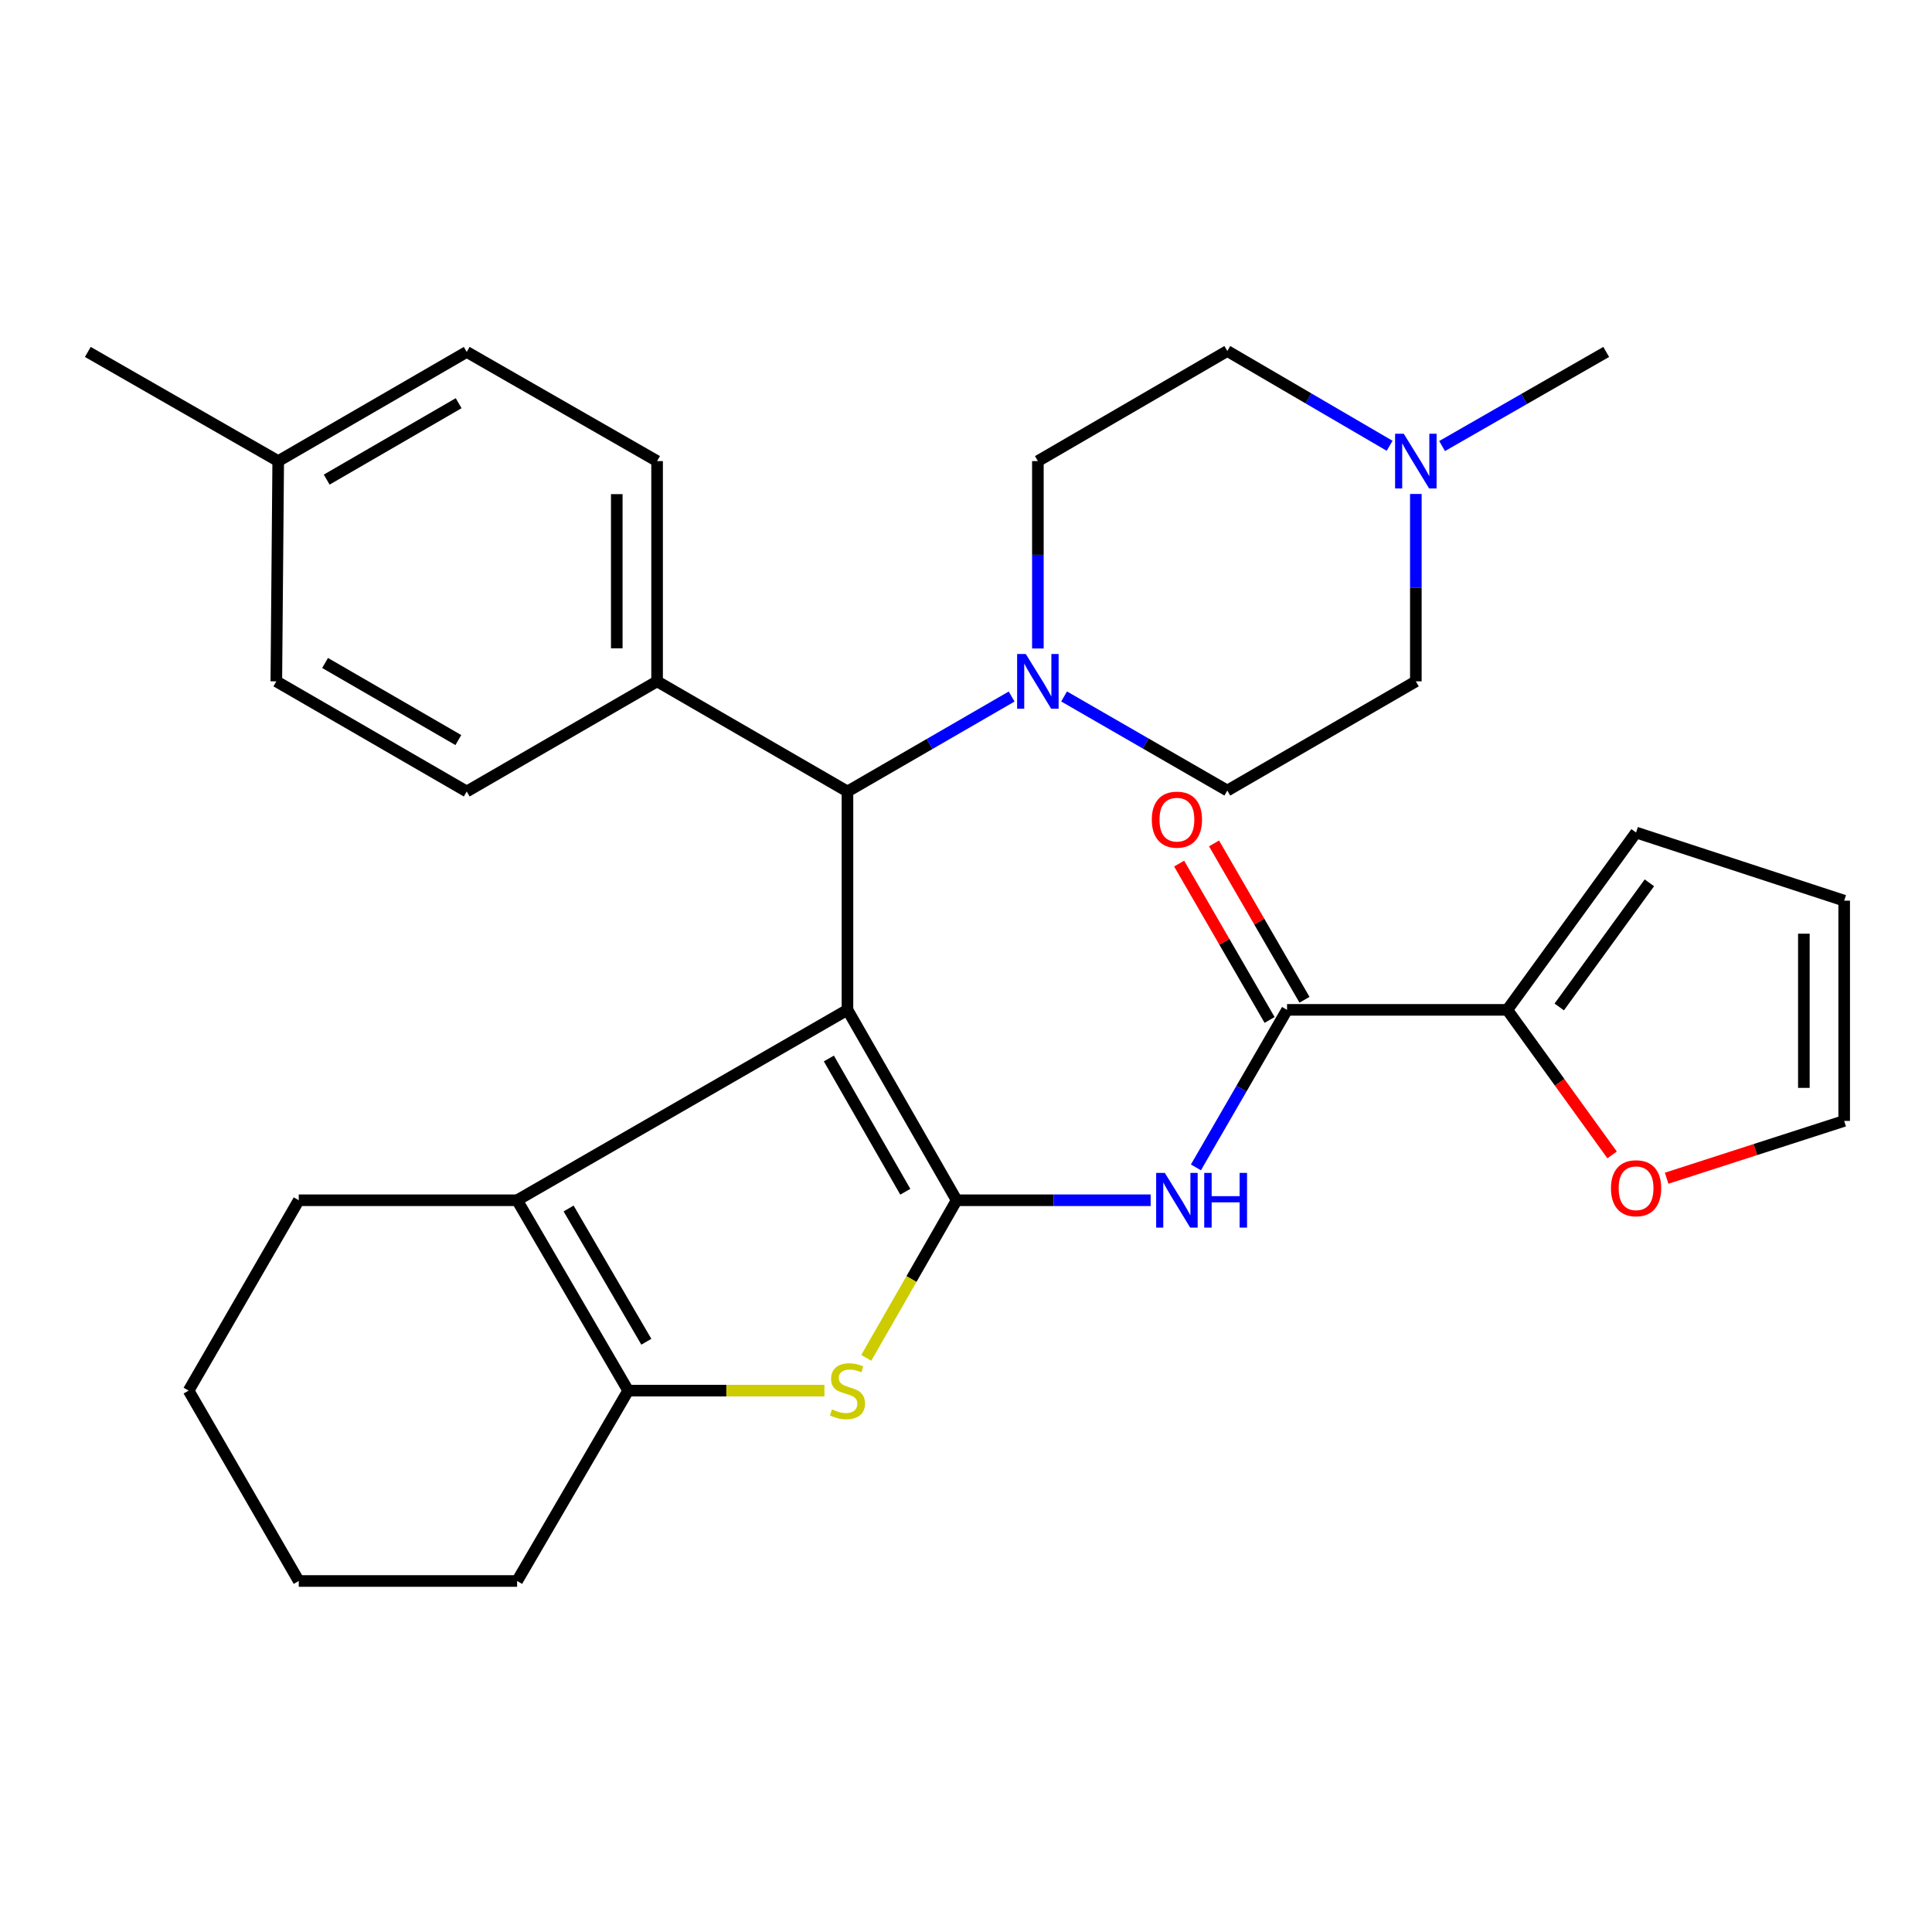 <?xml version='1.0' encoding='iso-8859-1'?>
<svg version='1.1' baseProfile='full'
              xmlns='http://www.w3.org/2000/svg'
                      xmlns:rdkit='http://www.rdkit.org/xml'
                      xmlns:xlink='http://www.w3.org/1999/xlink'
                  xml:space='preserve'
width='1000px' height='1000px' viewBox='0 0 1000 1000'>
<!-- END OF HEADER -->
<rect style='opacity:1.0;fill:#FFFFFF;stroke:none' width='1000' height='1000' x='0' y='0'> </rect>
<path class='bond-0' d='M 438.646,522.701 L 495.165,621.248' style='fill:none;fill-rule:evenodd;stroke:#000000;stroke-width:6px;stroke-linecap:butt;stroke-linejoin:miter;stroke-opacity:1' />
<path class='bond-0' d='M 429.021,547.865 L 468.585,616.848' style='fill:none;fill-rule:evenodd;stroke:#000000;stroke-width:6px;stroke-linecap:butt;stroke-linejoin:miter;stroke-opacity:1' />
<path class='bond-1' d='M 438.646,522.701 L 267.661,621.248' style='fill:none;fill-rule:evenodd;stroke:#000000;stroke-width:6px;stroke-linecap:butt;stroke-linejoin:miter;stroke-opacity:1' />
<path class='bond-5' d='M 438.646,522.701 L 438.646,409.673' style='fill:none;fill-rule:evenodd;stroke:#000000;stroke-width:6px;stroke-linecap:butt;stroke-linejoin:miter;stroke-opacity:1' />
<path class='bond-2' d='M 495.165,621.248 L 471.77,662.035' style='fill:none;fill-rule:evenodd;stroke:#000000;stroke-width:6px;stroke-linecap:butt;stroke-linejoin:miter;stroke-opacity:1' />
<path class='bond-2' d='M 471.77,662.035 L 448.374,702.823' style='fill:none;fill-rule:evenodd;stroke:#CCCC00;stroke-width:6px;stroke-linecap:butt;stroke-linejoin:miter;stroke-opacity:1' />
<path class='bond-3' d='M 495.165,621.248 L 545.371,621.248' style='fill:none;fill-rule:evenodd;stroke:#000000;stroke-width:6px;stroke-linecap:butt;stroke-linejoin:miter;stroke-opacity:1' />
<path class='bond-3' d='M 545.371,621.248 L 595.577,621.248' style='fill:none;fill-rule:evenodd;stroke:#0000FF;stroke-width:6px;stroke-linecap:butt;stroke-linejoin:miter;stroke-opacity:1' />
<path class='bond-4' d='M 267.661,621.248 L 325.143,719.783' style='fill:none;fill-rule:evenodd;stroke:#000000;stroke-width:6px;stroke-linecap:butt;stroke-linejoin:miter;stroke-opacity:1' />
<path class='bond-4' d='M 294.309,625.512 L 334.546,694.487' style='fill:none;fill-rule:evenodd;stroke:#000000;stroke-width:6px;stroke-linecap:butt;stroke-linejoin:miter;stroke-opacity:1' />
<path class='bond-22' d='M 267.661,621.248 L 154.633,621.248' style='fill:none;fill-rule:evenodd;stroke:#000000;stroke-width:6px;stroke-linecap:butt;stroke-linejoin:miter;stroke-opacity:1' />
<path class='bond-31' d='M 426.728,719.783 L 375.935,719.783' style='fill:none;fill-rule:evenodd;stroke:#CCCC00;stroke-width:6px;stroke-linecap:butt;stroke-linejoin:miter;stroke-opacity:1' />
<path class='bond-31' d='M 375.935,719.783 L 325.143,719.783' style='fill:none;fill-rule:evenodd;stroke:#000000;stroke-width:6px;stroke-linecap:butt;stroke-linejoin:miter;stroke-opacity:1' />
<path class='bond-6' d='M 619.005,604.241 L 642.589,563.471' style='fill:none;fill-rule:evenodd;stroke:#0000FF;stroke-width:6px;stroke-linecap:butt;stroke-linejoin:miter;stroke-opacity:1' />
<path class='bond-6' d='M 642.589,563.471 L 666.174,522.701' style='fill:none;fill-rule:evenodd;stroke:#000000;stroke-width:6px;stroke-linecap:butt;stroke-linejoin:miter;stroke-opacity:1' />
<path class='bond-26' d='M 325.143,719.783 L 267.661,818.319' style='fill:none;fill-rule:evenodd;stroke:#000000;stroke-width:6px;stroke-linecap:butt;stroke-linejoin:miter;stroke-opacity:1' />
<path class='bond-7' d='M 438.646,409.673 L 481.132,385.099' style='fill:none;fill-rule:evenodd;stroke:#000000;stroke-width:6px;stroke-linecap:butt;stroke-linejoin:miter;stroke-opacity:1' />
<path class='bond-7' d='M 481.132,385.099 L 523.618,360.525' style='fill:none;fill-rule:evenodd;stroke:#0000FF;stroke-width:6px;stroke-linecap:butt;stroke-linejoin:miter;stroke-opacity:1' />
<path class='bond-11' d='M 438.646,409.673 L 340.11,352.666' style='fill:none;fill-rule:evenodd;stroke:#000000;stroke-width:6px;stroke-linecap:butt;stroke-linejoin:miter;stroke-opacity:1' />
<path class='bond-8' d='M 666.174,522.701 L 780.175,522.701' style='fill:none;fill-rule:evenodd;stroke:#000000;stroke-width:6px;stroke-linecap:butt;stroke-linejoin:miter;stroke-opacity:1' />
<path class='bond-12' d='M 675.205,517.475 L 651.795,477.011' style='fill:none;fill-rule:evenodd;stroke:#000000;stroke-width:6px;stroke-linecap:butt;stroke-linejoin:miter;stroke-opacity:1' />
<path class='bond-12' d='M 651.795,477.011 L 628.384,436.546' style='fill:none;fill-rule:evenodd;stroke:#FF0000;stroke-width:6px;stroke-linecap:butt;stroke-linejoin:miter;stroke-opacity:1' />
<path class='bond-12' d='M 657.142,527.926 L 633.731,487.461' style='fill:none;fill-rule:evenodd;stroke:#000000;stroke-width:6px;stroke-linecap:butt;stroke-linejoin:miter;stroke-opacity:1' />
<path class='bond-12' d='M 633.731,487.461 L 610.321,446.996' style='fill:none;fill-rule:evenodd;stroke:#FF0000;stroke-width:6px;stroke-linecap:butt;stroke-linejoin:miter;stroke-opacity:1' />
<path class='bond-14' d='M 550.774,360.488 L 593.013,384.837' style='fill:none;fill-rule:evenodd;stroke:#0000FF;stroke-width:6px;stroke-linecap:butt;stroke-linejoin:miter;stroke-opacity:1' />
<path class='bond-14' d='M 593.013,384.837 L 635.253,409.186' style='fill:none;fill-rule:evenodd;stroke:#000000;stroke-width:6px;stroke-linecap:butt;stroke-linejoin:miter;stroke-opacity:1' />
<path class='bond-15' d='M 537.204,335.656 L 537.204,287.161' style='fill:none;fill-rule:evenodd;stroke:#0000FF;stroke-width:6px;stroke-linecap:butt;stroke-linejoin:miter;stroke-opacity:1' />
<path class='bond-15' d='M 537.204,287.161 L 537.204,238.665' style='fill:none;fill-rule:evenodd;stroke:#000000;stroke-width:6px;stroke-linecap:butt;stroke-linejoin:miter;stroke-opacity:1' />
<path class='bond-10' d='M 780.175,522.701 L 807.3,560.244' style='fill:none;fill-rule:evenodd;stroke:#000000;stroke-width:6px;stroke-linecap:butt;stroke-linejoin:miter;stroke-opacity:1' />
<path class='bond-10' d='M 807.3,560.244 L 834.426,597.787' style='fill:none;fill-rule:evenodd;stroke:#FF0000;stroke-width:6px;stroke-linecap:butt;stroke-linejoin:miter;stroke-opacity:1' />
<path class='bond-13' d='M 780.175,522.701 L 846.828,430.913' style='fill:none;fill-rule:evenodd;stroke:#000000;stroke-width:6px;stroke-linecap:butt;stroke-linejoin:miter;stroke-opacity:1' />
<path class='bond-13' d='M 807.059,521.195 L 853.716,456.943' style='fill:none;fill-rule:evenodd;stroke:#000000;stroke-width:6px;stroke-linecap:butt;stroke-linejoin:miter;stroke-opacity:1' />
<path class='bond-9' d='M 719.273,230.744 L 677.263,206.212' style='fill:none;fill-rule:evenodd;stroke:#0000FF;stroke-width:6px;stroke-linecap:butt;stroke-linejoin:miter;stroke-opacity:1' />
<path class='bond-9' d='M 677.263,206.212 L 635.253,181.681' style='fill:none;fill-rule:evenodd;stroke:#000000;stroke-width:6px;stroke-linecap:butt;stroke-linejoin:miter;stroke-opacity:1' />
<path class='bond-27' d='M 746.417,230.877 L 788.895,206.517' style='fill:none;fill-rule:evenodd;stroke:#0000FF;stroke-width:6px;stroke-linecap:butt;stroke-linejoin:miter;stroke-opacity:1' />
<path class='bond-27' d='M 788.895,206.517 L 831.373,182.157' style='fill:none;fill-rule:evenodd;stroke:#000000;stroke-width:6px;stroke-linecap:butt;stroke-linejoin:miter;stroke-opacity:1' />
<path class='bond-32' d='M 732.838,255.675 L 732.838,304.171' style='fill:none;fill-rule:evenodd;stroke:#0000FF;stroke-width:6px;stroke-linecap:butt;stroke-linejoin:miter;stroke-opacity:1' />
<path class='bond-32' d='M 732.838,304.171 L 732.838,352.666' style='fill:none;fill-rule:evenodd;stroke:#000000;stroke-width:6px;stroke-linecap:butt;stroke-linejoin:miter;stroke-opacity:1' />
<path class='bond-16' d='M 862.657,609.843 L 908.601,595.013' style='fill:none;fill-rule:evenodd;stroke:#FF0000;stroke-width:6px;stroke-linecap:butt;stroke-linejoin:miter;stroke-opacity:1' />
<path class='bond-16' d='M 908.601,595.013 L 954.545,580.183' style='fill:none;fill-rule:evenodd;stroke:#000000;stroke-width:6px;stroke-linecap:butt;stroke-linejoin:miter;stroke-opacity:1' />
<path class='bond-18' d='M 340.11,352.666 L 340.11,238.665' style='fill:none;fill-rule:evenodd;stroke:#000000;stroke-width:6px;stroke-linecap:butt;stroke-linejoin:miter;stroke-opacity:1' />
<path class='bond-18' d='M 319.241,335.566 L 319.241,255.765' style='fill:none;fill-rule:evenodd;stroke:#000000;stroke-width:6px;stroke-linecap:butt;stroke-linejoin:miter;stroke-opacity:1' />
<path class='bond-19' d='M 340.11,352.666 L 241.575,409.673' style='fill:none;fill-rule:evenodd;stroke:#000000;stroke-width:6px;stroke-linecap:butt;stroke-linejoin:miter;stroke-opacity:1' />
<path class='bond-17' d='M 846.828,430.913 L 954.545,466.181' style='fill:none;fill-rule:evenodd;stroke:#000000;stroke-width:6px;stroke-linecap:butt;stroke-linejoin:miter;stroke-opacity:1' />
<path class='bond-21' d='M 635.253,409.186 L 732.838,352.666' style='fill:none;fill-rule:evenodd;stroke:#000000;stroke-width:6px;stroke-linecap:butt;stroke-linejoin:miter;stroke-opacity:1' />
<path class='bond-20' d='M 537.204,238.665 L 635.253,181.681' style='fill:none;fill-rule:evenodd;stroke:#000000;stroke-width:6px;stroke-linecap:butt;stroke-linejoin:miter;stroke-opacity:1' />
<path class='bond-35' d='M 954.545,580.183 L 954.545,466.181' style='fill:none;fill-rule:evenodd;stroke:#000000;stroke-width:6px;stroke-linecap:butt;stroke-linejoin:miter;stroke-opacity:1' />
<path class='bond-35' d='M 933.677,563.082 L 933.677,483.281' style='fill:none;fill-rule:evenodd;stroke:#000000;stroke-width:6px;stroke-linecap:butt;stroke-linejoin:miter;stroke-opacity:1' />
<path class='bond-23' d='M 340.11,238.665 L 241.575,182.157' style='fill:none;fill-rule:evenodd;stroke:#000000;stroke-width:6px;stroke-linecap:butt;stroke-linejoin:miter;stroke-opacity:1' />
<path class='bond-24' d='M 241.575,409.673 L 143.028,352.666' style='fill:none;fill-rule:evenodd;stroke:#000000;stroke-width:6px;stroke-linecap:butt;stroke-linejoin:miter;stroke-opacity:1' />
<path class='bond-24' d='M 237.242,383.058 L 168.259,343.153' style='fill:none;fill-rule:evenodd;stroke:#000000;stroke-width:6px;stroke-linecap:butt;stroke-linejoin:miter;stroke-opacity:1' />
<path class='bond-29' d='M 154.633,621.248 L 97.626,719.783' style='fill:none;fill-rule:evenodd;stroke:#000000;stroke-width:6px;stroke-linecap:butt;stroke-linejoin:miter;stroke-opacity:1' />
<path class='bond-34' d='M 241.575,182.157 L 144.002,238.665' style='fill:none;fill-rule:evenodd;stroke:#000000;stroke-width:6px;stroke-linecap:butt;stroke-linejoin:miter;stroke-opacity:1' />
<path class='bond-34' d='M 237.397,208.692 L 169.096,248.247' style='fill:none;fill-rule:evenodd;stroke:#000000;stroke-width:6px;stroke-linecap:butt;stroke-linejoin:miter;stroke-opacity:1' />
<path class='bond-25' d='M 143.028,352.666 L 144.002,238.665' style='fill:none;fill-rule:evenodd;stroke:#000000;stroke-width:6px;stroke-linecap:butt;stroke-linejoin:miter;stroke-opacity:1' />
<path class='bond-28' d='M 144.002,238.665 L 45.455,182.157' style='fill:none;fill-rule:evenodd;stroke:#000000;stroke-width:6px;stroke-linecap:butt;stroke-linejoin:miter;stroke-opacity:1' />
<path class='bond-33' d='M 267.661,818.319 L 154.633,818.319' style='fill:none;fill-rule:evenodd;stroke:#000000;stroke-width:6px;stroke-linecap:butt;stroke-linejoin:miter;stroke-opacity:1' />
<path class='bond-30' d='M 97.626,719.783 L 154.633,818.319' style='fill:none;fill-rule:evenodd;stroke:#000000;stroke-width:6px;stroke-linecap:butt;stroke-linejoin:miter;stroke-opacity:1' />
<path  class='atom-3' d='M 430.646 729.503
Q 430.966 729.623, 432.286 730.183
Q 433.606 730.743, 435.046 731.103
Q 436.526 731.423, 437.966 731.423
Q 440.646 731.423, 442.206 730.143
Q 443.766 728.823, 443.766 726.543
Q 443.766 724.983, 442.966 724.023
Q 442.206 723.063, 441.006 722.543
Q 439.806 722.023, 437.806 721.423
Q 435.286 720.663, 433.766 719.943
Q 432.286 719.223, 431.206 717.703
Q 430.166 716.183, 430.166 713.623
Q 430.166 710.063, 432.566 707.863
Q 435.006 705.663, 439.806 705.663
Q 443.086 705.663, 446.806 707.223
L 445.886 710.303
Q 442.486 708.903, 439.926 708.903
Q 437.166 708.903, 435.646 710.063
Q 434.126 711.183, 434.166 713.143
Q 434.166 714.663, 434.926 715.583
Q 435.726 716.503, 436.846 717.023
Q 438.006 717.543, 439.926 718.143
Q 442.486 718.943, 444.006 719.743
Q 445.526 720.543, 446.606 722.183
Q 447.726 723.783, 447.726 726.543
Q 447.726 730.463, 445.086 732.583
Q 442.486 734.663, 438.126 734.663
Q 435.606 734.663, 433.686 734.103
Q 431.806 733.583, 429.566 732.663
L 430.646 729.503
' fill='#CCCC00'/>
<path  class='atom-4' d='M 602.907 607.088
L 612.187 622.088
Q 613.107 623.568, 614.587 626.248
Q 616.067 628.928, 616.147 629.088
L 616.147 607.088
L 619.907 607.088
L 619.907 635.408
L 616.027 635.408
L 606.067 619.008
Q 604.907 617.088, 603.667 614.888
Q 602.467 612.688, 602.107 612.008
L 602.107 635.408
L 598.427 635.408
L 598.427 607.088
L 602.907 607.088
' fill='#0000FF'/>
<path  class='atom-4' d='M 623.307 607.088
L 627.147 607.088
L 627.147 619.128
L 641.627 619.128
L 641.627 607.088
L 645.467 607.088
L 645.467 635.408
L 641.627 635.408
L 641.627 622.328
L 627.147 622.328
L 627.147 635.408
L 623.307 635.408
L 623.307 607.088
' fill='#0000FF'/>
<path  class='atom-8' d='M 530.944 338.506
L 540.224 353.506
Q 541.144 354.986, 542.624 357.666
Q 544.104 360.346, 544.184 360.506
L 544.184 338.506
L 547.944 338.506
L 547.944 366.826
L 544.064 366.826
L 534.104 350.426
Q 532.944 348.506, 531.704 346.306
Q 530.504 344.106, 530.144 343.426
L 530.144 366.826
L 526.464 366.826
L 526.464 338.506
L 530.944 338.506
' fill='#0000FF'/>
<path  class='atom-10' d='M 726.578 224.505
L 735.858 239.505
Q 736.778 240.985, 738.258 243.665
Q 739.738 246.345, 739.818 246.505
L 739.818 224.505
L 743.578 224.505
L 743.578 252.825
L 739.698 252.825
L 729.738 236.425
Q 728.578 234.505, 727.338 232.305
Q 726.138 230.105, 725.778 229.425
L 725.778 252.825
L 722.098 252.825
L 722.098 224.505
L 726.578 224.505
' fill='#0000FF'/>
<path  class='atom-11' d='M 833.828 615.032
Q 833.828 608.232, 837.188 604.432
Q 840.548 600.632, 846.828 600.632
Q 853.108 600.632, 856.468 604.432
Q 859.828 608.232, 859.828 615.032
Q 859.828 621.912, 856.428 625.832
Q 853.028 629.712, 846.828 629.712
Q 840.588 629.712, 837.188 625.832
Q 833.828 621.952, 833.828 615.032
M 846.828 626.512
Q 851.148 626.512, 853.468 623.632
Q 855.828 620.712, 855.828 615.032
Q 855.828 609.472, 853.468 606.672
Q 851.148 603.832, 846.828 603.832
Q 842.508 603.832, 840.148 606.632
Q 837.828 609.432, 837.828 615.032
Q 837.828 620.752, 840.148 623.632
Q 842.508 626.512, 846.828 626.512
' fill='#FF0000'/>
<path  class='atom-13' d='M 596.167 424.245
Q 596.167 417.445, 599.527 413.645
Q 602.887 409.845, 609.167 409.845
Q 615.447 409.845, 618.807 413.645
Q 622.167 417.445, 622.167 424.245
Q 622.167 431.125, 618.767 435.045
Q 615.367 438.925, 609.167 438.925
Q 602.927 438.925, 599.527 435.045
Q 596.167 431.165, 596.167 424.245
M 609.167 435.725
Q 613.487 435.725, 615.807 432.845
Q 618.167 429.925, 618.167 424.245
Q 618.167 418.685, 615.807 415.885
Q 613.487 413.045, 609.167 413.045
Q 604.847 413.045, 602.487 415.845
Q 600.167 418.645, 600.167 424.245
Q 600.167 429.965, 602.487 432.845
Q 604.847 435.725, 609.167 435.725
' fill='#FF0000'/>
</svg>
